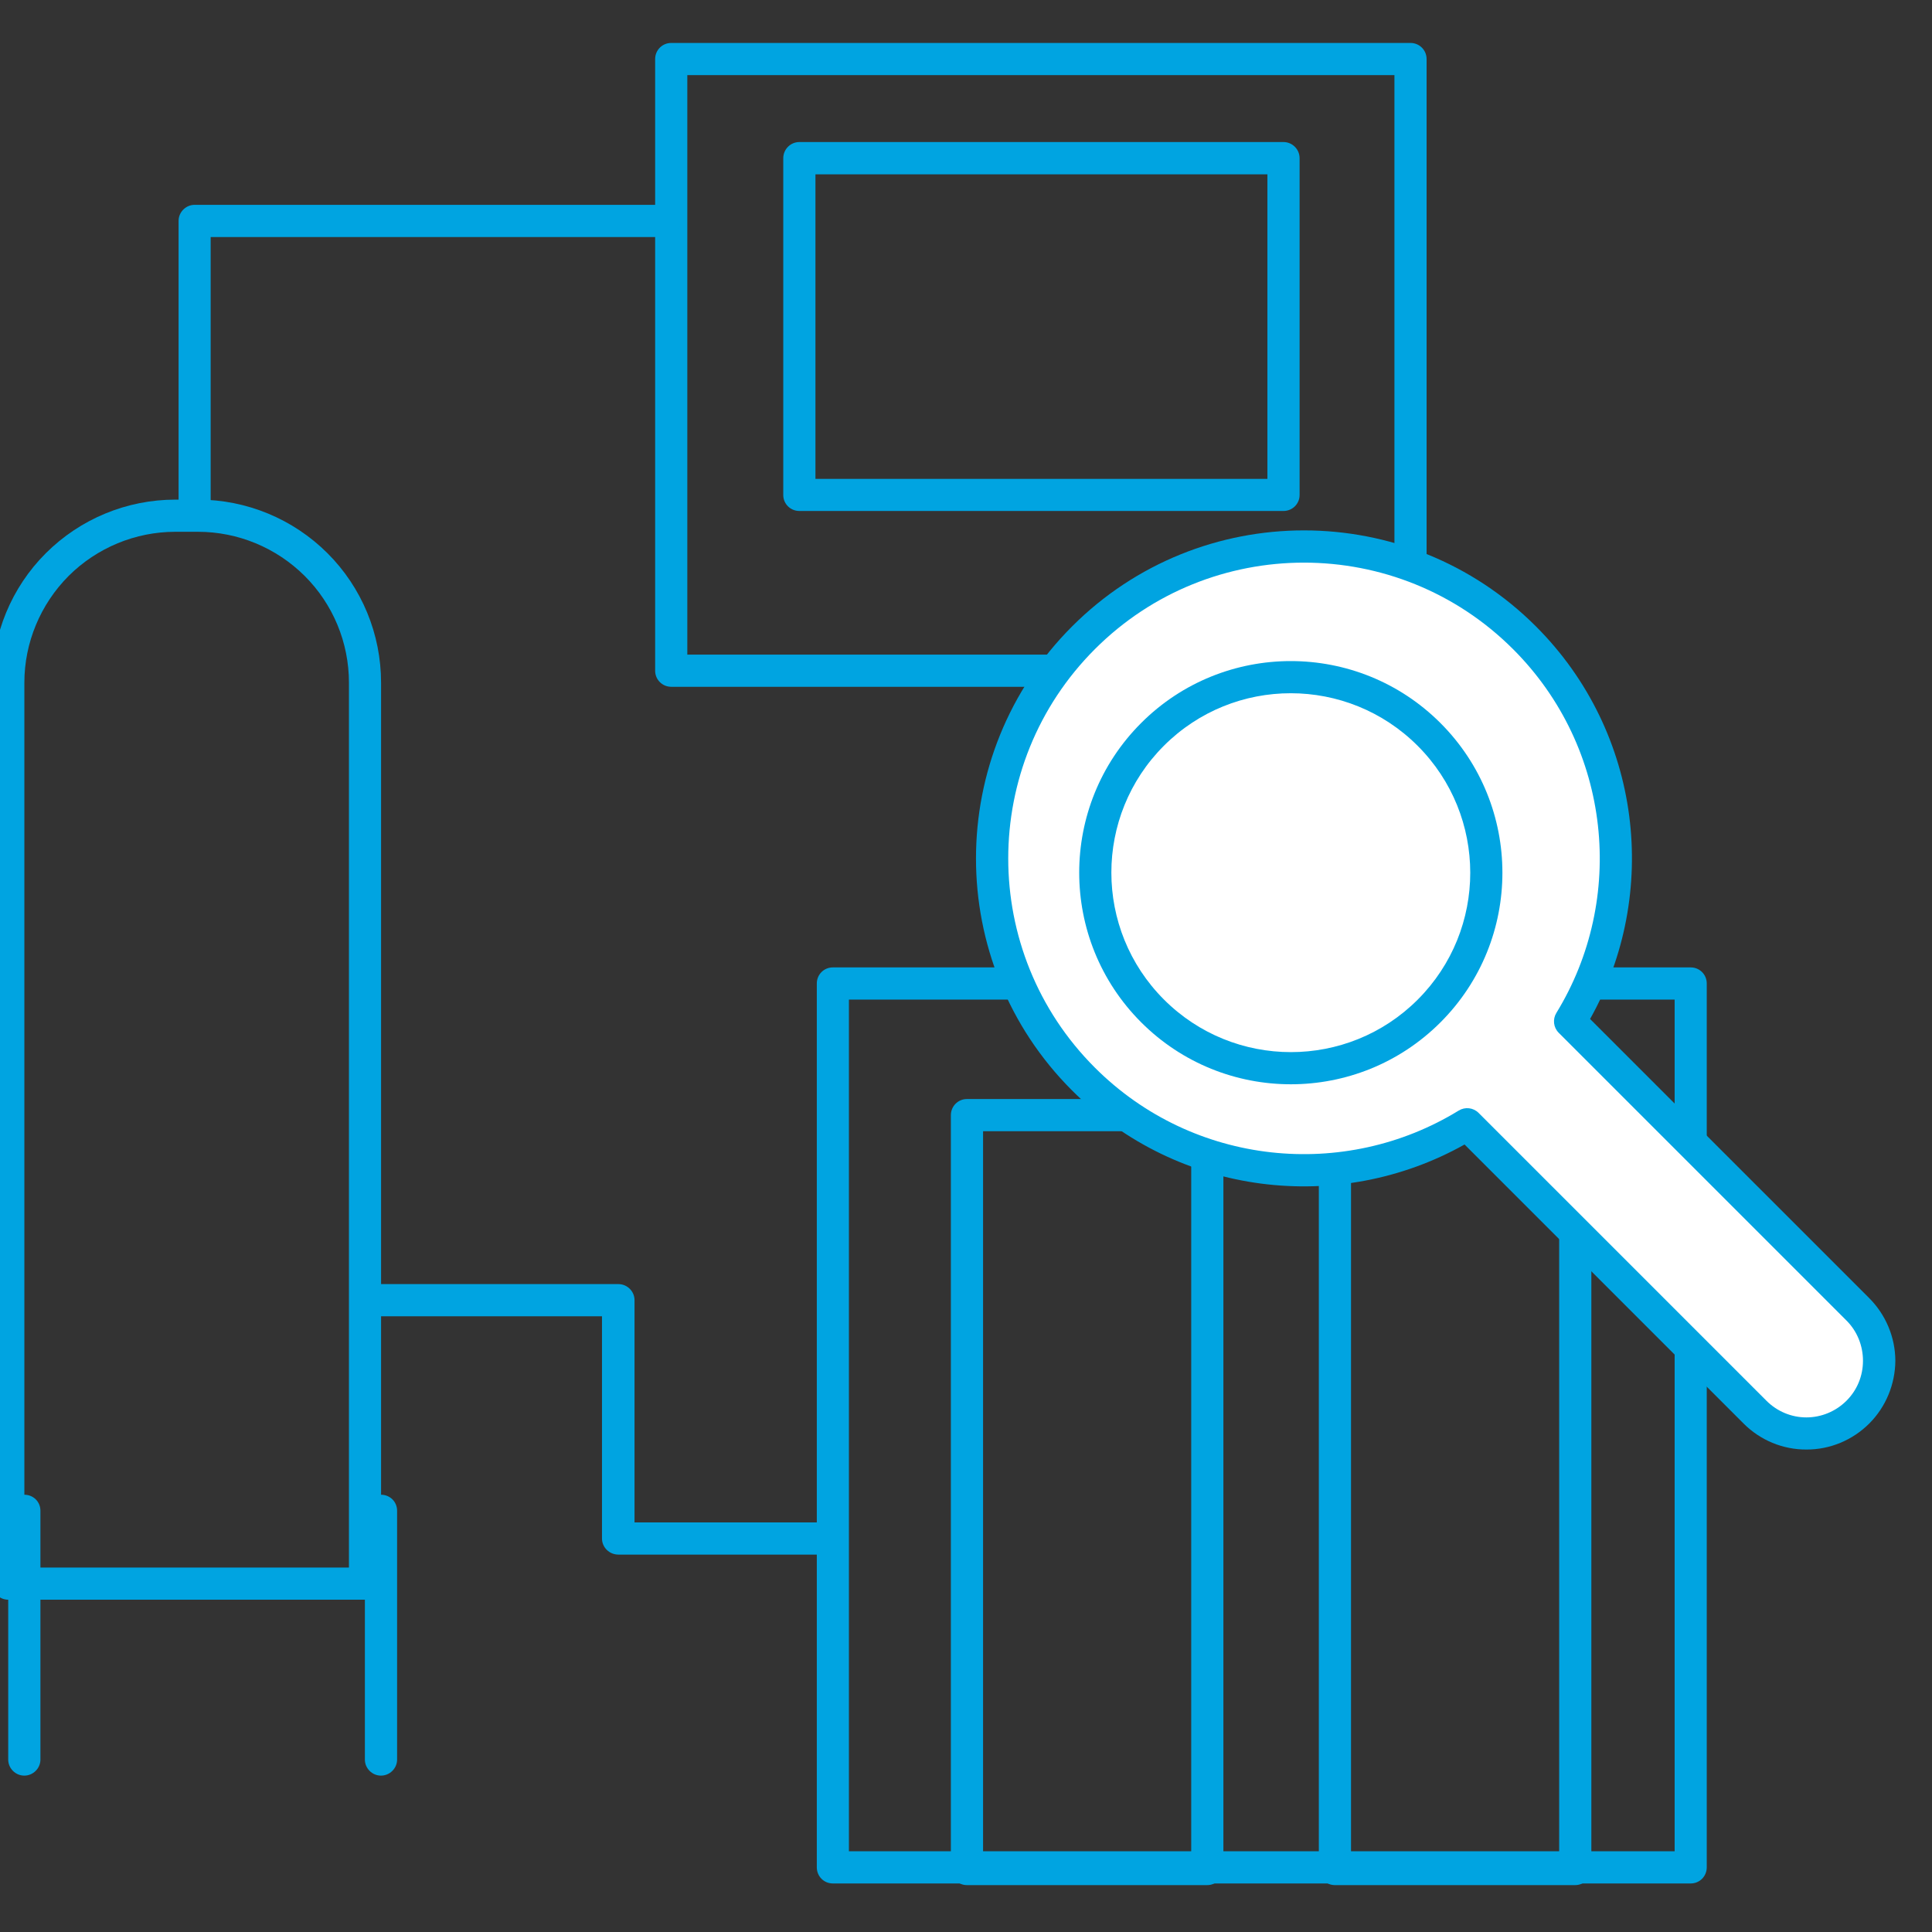 <?xml version="1.0" encoding="UTF-8" standalone="no"?> <svg xmlns="http://www.w3.org/2000/svg" xmlns:xlink="http://www.w3.org/1999/xlink" xmlns:serif="http://www.serif.com/" width="100%" height="100%" viewBox="0 0 60 60" xml:space="preserve" style="fill-rule:evenodd;clip-rule:evenodd;stroke-linejoin:round;stroke-miterlimit:2;"><rect x="0" y="0" width="60" height="60" fill="#333333" stroke="none"/> <g transform="matrix(1,0,0,1,-8393.08,-9414.53)"> <g id="Монтажная-область35" serif:id="Монтажная область35" transform="matrix(1.062,0,0,1.062,4936,6991.06)"> <rect x="3254.43" y="2281.41" width="56.483" height="56.483" style="fill:none;"></rect> <g transform="matrix(-1,0,0,1,6560.65,0)"> <g transform="matrix(1.467,0,0,1.455,1218.6,2147.43)"> <path d="M1406.21,112.245C1406.21,112.067 1406.07,111.922 1405.89,111.922L1388.79,111.922C1388.61,111.922 1388.47,112.067 1388.47,112.245L1388.47,130.009C1388.47,130.188 1388.61,130.333 1388.79,130.333L1405.89,130.333C1406.07,130.333 1406.21,130.188 1406.21,130.009L1406.21,112.245ZM1389.11,112.569L1389.11,129.686L1405.57,129.686L1405.57,112.569L1389.11,112.569Z" style="fill:rgb(0,164,225);"></path> </g> <g transform="matrix(6.40184e-17,1.046,-1.217,7.45288e-17,3422.37,831.039)"> <path d="M1406.34,112.245C1406.34,112.032 1406.14,111.859 1405.89,111.859L1388.79,111.859C1388.54,111.859 1388.34,112.032 1388.34,112.245L1388.34,130.009C1388.34,130.223 1388.54,130.396 1388.79,130.396L1405.89,130.396C1406.14,130.396 1406.34,130.223 1406.34,130.009L1406.34,112.245ZM1389.24,129.623L1405.44,129.623L1405.44,112.632L1389.24,112.632L1389.24,129.623Z" style="fill:rgb(0,164,225);"></path> </g> <g transform="matrix(3.5294e-17,0.576,-0.797,4.88037e-17,3371.48,1486.67)"> <path d="M1406.7,112.245C1406.7,111.919 1406.34,111.655 1405.89,111.655L1388.79,111.655C1388.34,111.655 1387.97,111.919 1387.97,112.245L1387.97,130.009C1387.97,130.335 1388.34,130.6 1388.79,130.6L1405.89,130.6C1406.34,130.6 1406.7,130.335 1406.7,130.009L1406.7,112.245ZM1389.61,129.419L1405.07,129.419L1405.07,112.836L1389.61,112.836L1389.61,129.419Z" style="fill:rgb(0,164,225);"></path> </g> <g transform="matrix(1.34,0,0,1.34,1397.36,2158.12)"> <path d="M1410.06,125.662L1410.06,120.812C1410.06,120.618 1410.22,120.461 1410.41,120.461L1415.77,120.461C1415.96,120.461 1416.12,120.618 1416.12,120.812C1416.12,121.006 1415.96,121.163 1415.77,121.163L1410.77,121.163L1410.77,126.013C1410.77,126.207 1410.61,126.364 1410.41,126.364L1405.89,126.364C1405.69,126.364 1405.54,126.207 1405.54,126.013C1405.54,125.819 1405.69,125.662 1405.89,125.662L1410.06,125.662Z" style="fill:rgb(0,164,225);"></path> </g> <g transform="matrix(1.34,0,0,1.34,1397.36,2158.12)"> <path d="M1419.31,97.611L1409.41,97.611C1409.21,97.611 1409.06,97.453 1409.06,97.259C1409.06,97.065 1409.21,96.908 1409.41,96.908L1419.66,96.908C1419.85,96.908 1420.01,97.065 1420.01,97.259L1420.01,103.665C1420.01,103.859 1419.85,104.017 1419.66,104.017C1419.47,104.017 1419.31,103.859 1419.31,103.665L1419.31,97.611Z" style="fill:rgb(0,164,225);"></path> </g> <g transform="matrix(0.411,0,0,1.241,2688.54,2175.3)"> <path d="M1407.03,112.245C1407.03,112.036 1406.52,111.866 1405.89,111.866L1388.79,111.866C1388.16,111.866 1387.64,112.036 1387.64,112.245L1387.64,130.009C1387.64,130.219 1388.16,130.389 1388.79,130.389L1405.89,130.389C1406.52,130.389 1407.03,130.219 1407.03,130.009L1407.03,112.245ZM1389.93,112.625L1389.93,129.63L1404.74,129.63L1404.74,112.625L1389.93,112.625Z" style="fill:rgb(0,164,225);"></path> </g> <g transform="matrix(0.411,0,0,1.241,2699.3,2175.3)"> <path d="M1407.03,112.245C1407.03,112.036 1406.52,111.866 1405.89,111.866L1388.79,111.866C1388.16,111.866 1387.64,112.036 1387.64,112.245L1387.64,130.009C1387.64,130.219 1388.16,130.389 1388.79,130.389L1405.89,130.389C1406.52,130.389 1407.03,130.219 1407.03,130.009L1407.03,112.245ZM1389.93,112.625L1389.93,129.63L1404.74,129.63L1404.74,112.625L1389.93,112.625Z" style="fill:rgb(0,164,225);"></path> </g> <g transform="matrix(0.61,4.47013e-33,-1.78805e-32,1.758,2447.56,2099.74)"> <path d="M1406.66,115.023C1406.66,114.215 1405.74,113.44 1404.09,112.869C1402.44,112.298 1400.21,111.978 1397.88,111.978C1397.52,111.978 1397.16,111.978 1396.8,111.978C1394.47,111.978 1392.24,112.298 1390.59,112.869C1388.94,113.44 1388.02,114.215 1388.02,115.023C1388.02,120.019 1388.02,130.009 1388.02,130.009C1388.02,130.157 1388.36,130.277 1388.79,130.277L1405.89,130.277C1406.32,130.277 1406.66,130.157 1406.66,130.009L1406.66,115.023ZM1405.12,129.742L1405.12,115.023C1405.12,114.357 1404.35,113.719 1403,113.248C1401.64,112.778 1399.8,112.513 1397.88,112.513C1397.52,112.513 1397.16,112.513 1396.8,112.513C1394.88,112.513 1393.04,112.778 1391.68,113.248C1390.32,113.719 1389.56,114.357 1389.56,115.023L1389.56,129.742L1405.12,129.742Z" style="fill:rgb(0,164,225);"></path> </g> <g transform="matrix(8.20419e-17,1.34,-1.34,8.20419e-17,3433.5,425.885)"> <path d="M1418.12,104.266L1423.55,104.266C1423.74,104.266 1423.9,104.108 1423.9,103.914C1423.9,103.72 1423.74,103.563 1423.55,103.563L1418.12,103.563C1417.92,103.563 1417.77,103.72 1417.77,103.914C1417.77,104.108 1417.92,104.266 1418.12,104.266Z" style="fill:rgb(0,164,225);"></path> </g> <g transform="matrix(8.20419e-17,1.34,-1.34,8.20419e-17,3443.93,425.885)"> <path d="M1418.12,104.266L1423.55,104.266C1423.74,104.266 1423.9,104.108 1423.9,103.914C1423.9,103.72 1423.74,103.563 1423.55,103.563L1418.12,103.563C1417.92,103.563 1417.77,103.72 1417.77,103.914C1417.77,104.108 1417.92,104.266 1418.12,104.266Z" style="fill:rgb(0,164,225);"></path> </g> </g> <g transform="matrix(1,0,0,1,0.663,-8.598)"> <g transform="matrix(0.71,-0.71,0.71,0.71,2191.19,3392.81)"> <path d="M1532.15,26.026C1528.15,25.071 1525.18,21.475 1525.18,17.19C1525.18,12.177 1529.25,8.106 1534.27,8.106C1539.28,8.106 1543.35,12.177 1543.35,17.19C1543.35,21.475 1540.38,25.071 1536.38,26.026L1536.38,37.884C1536.38,38.445 1536.16,38.983 1535.77,39.38C1535.37,39.777 1534.83,40 1534.27,40C1534.27,40 1534.27,40 1534.27,40C1533.7,40 1533.17,39.777 1532.77,39.38C1532.37,38.983 1532.15,38.445 1532.15,37.884L1532.15,26.026Z" style="fill:white;"></path> </g> <g transform="matrix(0.71,-0.71,0.71,0.71,2191.19,3392.81)"> <path d="M1531.68,26.389C1527.66,25.259 1524.71,21.567 1524.71,17.19C1524.71,11.918 1528.99,7.637 1534.27,7.637C1539.54,7.637 1543.82,11.918 1543.82,17.19C1543.82,21.567 1540.87,25.259 1536.85,26.389L1536.85,37.884C1536.85,38.569 1536.58,39.227 1536.1,39.712C1535.61,40.196 1534.95,40.469 1534.27,40.469L1534.27,40.469C1533.58,40.469 1532.92,40.196 1532.44,39.712C1531.95,39.227 1531.68,38.569 1531.68,37.884L1531.68,26.389ZM1532.62,26.026C1532.62,25.809 1532.47,25.621 1532.26,25.57C1528.47,24.665 1525.65,21.254 1525.65,17.19C1525.65,12.435 1529.51,8.575 1534.27,8.575C1539.02,8.575 1542.88,12.435 1542.88,17.19C1542.88,21.254 1540.06,24.665 1536.28,25.57C1536.07,25.621 1535.92,25.809 1535.92,26.026L1535.92,37.884C1535.92,38.321 1535.74,38.74 1535.43,39.049C1535.12,39.358 1534.71,39.531 1534.27,39.531C1534.27,39.531 1534.27,39.531 1534.27,39.531C1533.83,39.531 1533.41,39.358 1533.1,39.049C1532.79,38.74 1532.62,38.321 1532.62,37.884C1532.62,37.884 1532.62,26.026 1532.62,26.026Z" style="fill:rgb(0,164,225);"></path> </g> <g transform="matrix(0.469,-0.469,0.469,0.469,2560.8,3027.67)"> <path d="M1538.49,11.961C1533.34,11.961 1529.16,16.142 1529.16,21.293C1529.16,26.443 1533.34,30.625 1538.49,30.625C1543.64,30.625 1547.82,26.443 1547.82,21.293C1547.82,16.142 1543.64,11.961 1538.49,11.961ZM1538.49,13.379C1542.86,13.379 1546.4,16.925 1546.4,21.293C1546.4,25.66 1542.86,29.207 1538.49,29.207C1534.12,29.207 1530.58,25.66 1530.58,21.293C1530.58,16.925 1534.12,13.379 1538.49,13.379Z" style="fill:rgb(0,164,225);"></path> </g> </g> </g> </g> </svg> 